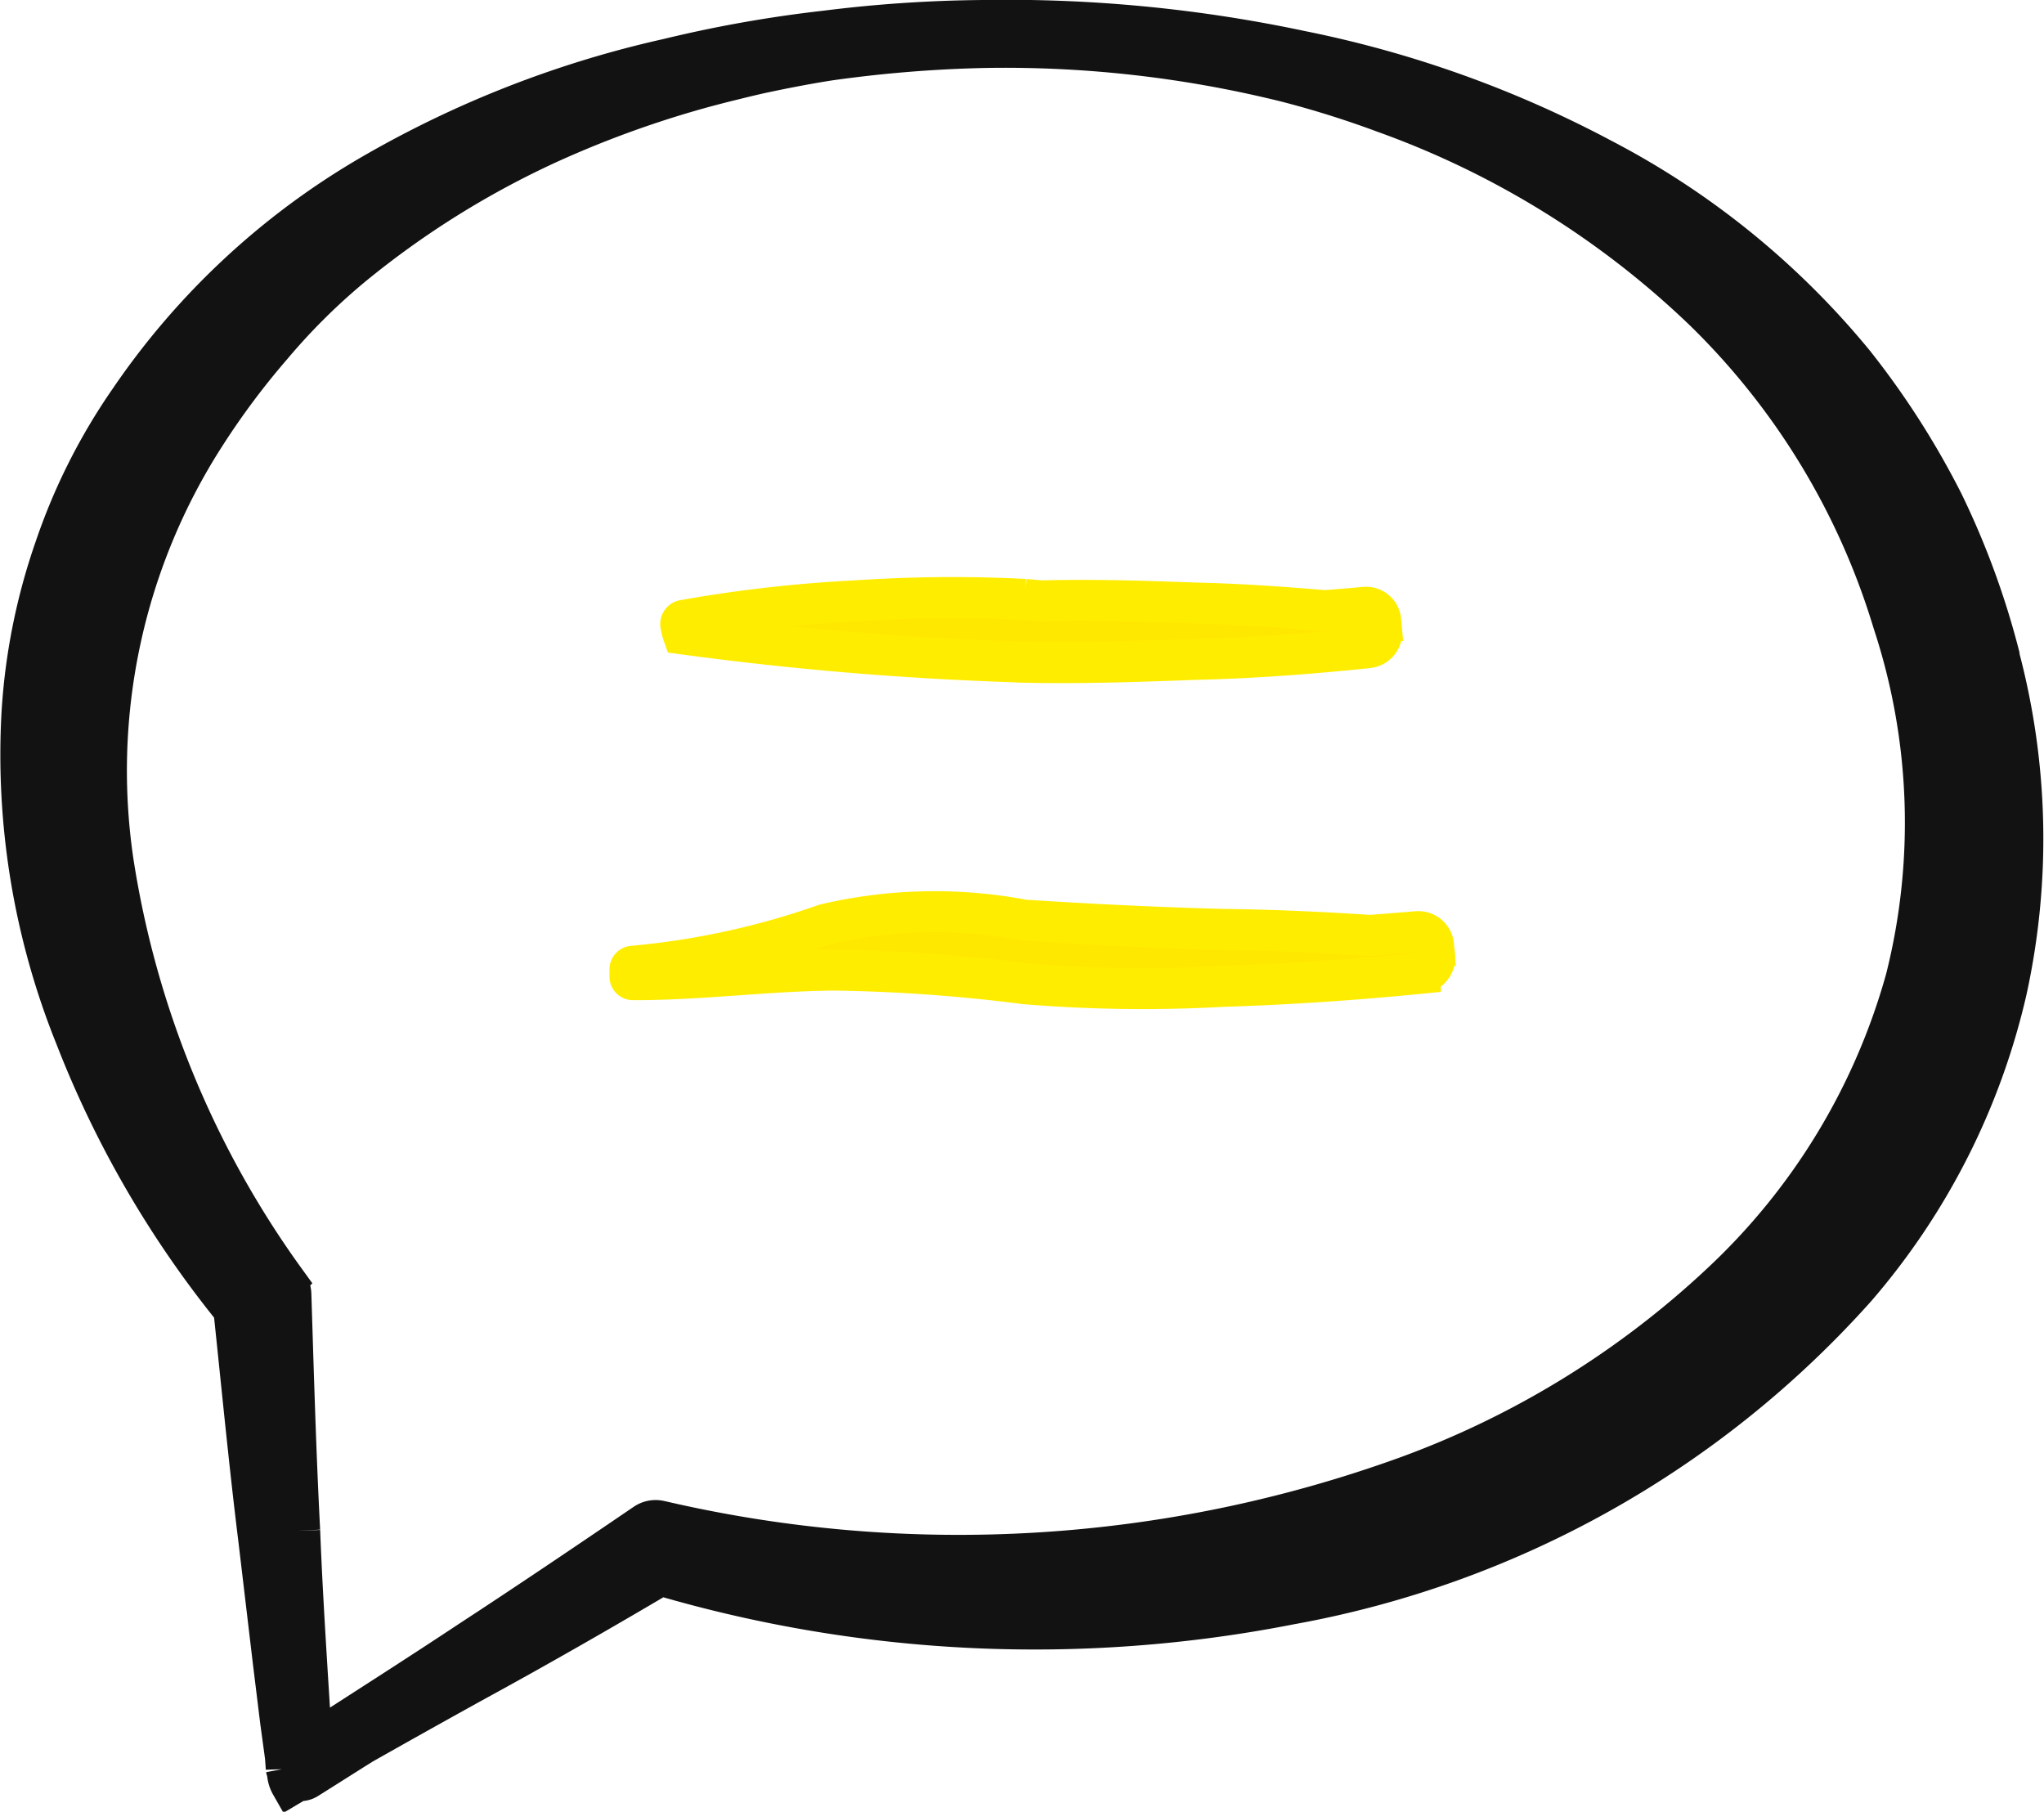 <svg xmlns="http://www.w3.org/2000/svg" width="49.982" height="44.297" viewBox="0 0 49.982 44.297">
  <g id="Groupe_3905" data-name="Groupe 3905" transform="translate(0.502 0.5)">
    <g id="Groupe_3906" data-name="Groupe 3906" transform="translate(0 0)">
      <path id="Tracé_1000" data-name="Tracé 1000" d="M48.4,15.592a19.714,19.714,0,0,0-1.387-3.8,20.066,20.066,0,0,0-2.176-3.4,19.783,19.783,0,0,0-6.166-5.007A26.941,26.941,0,0,0,31.3.748,34.612,34.612,0,0,0,23.558,0a32.81,32.81,0,0,0-3.881.26,31.124,31.124,0,0,0-3.841.681A25.582,25.582,0,0,0,8.521,3.813,18.227,18.227,0,0,0,2.679,9.268,14.507,14.507,0,0,0,.842,12.908a14.964,14.964,0,0,0-.806,4.009,18.433,18.433,0,0,0,1.306,7.925,24.99,24.99,0,0,0,3.873,6.676c.2,1.887.38,3.775.614,5.659l.348,2.934.18,1.466.1.733.02.15c.007.093.014.186.02.278a.345.345,0,0,0,.03.09l0,.032a.666.666,0,0,0,.085.274l.168-.1A.324.324,0,0,0,7,42.995c.453-.283.9-.569,1.356-.854.907-.513,1.828-1.029,2.776-1.552,1.486-.811,3.009-1.682,4.519-2.575a32.415,32.415,0,0,0,15.4.708,24.339,24.339,0,0,0,13.826-7.736,16.894,16.894,0,0,0,3.687-7.277,17.345,17.345,0,0,0-.171-8.116M6.827,36.926c-.1-1.925-.154-3.848-.215-5.779a.471.471,0,0,0-.089-.263l-.042-.059A23.607,23.607,0,0,1,2.266,20.573,15.172,15.172,0,0,1,4.5,10.158,18.984,18.984,0,0,1,6.151,7.945,15.459,15.459,0,0,1,8.125,5.989,22.053,22.053,0,0,1,12.917,3,25.382,25.382,0,0,1,16.75,1.619c.216-.057.432-.114.649-.166.234-.058.468-.115.7-.167.553-.118,1.108-.226,1.668-.314a32.053,32.053,0,0,1,3.8-.31,28.589,28.589,0,0,1,7.423.846,24.279,24.279,0,0,1,2.363.744,21.983,21.983,0,0,1,7.823,4.852,17.83,17.83,0,0,1,4.615,7.609,15.65,15.65,0,0,1,.314,8.721,16.049,16.049,0,0,1-4.535,7.459A22.519,22.519,0,0,1,33.9,35.606a32.2,32.2,0,0,1-18.24,1.088l-.033-.007a.452.452,0,0,0-.353.069c-1.423.969-2.85,1.932-4.291,2.874C9.7,40.481,8.41,41.3,7.12,42.136c-.105-1.736-.225-3.471-.293-5.209" transform="translate(0 0)" fill="#121212" stroke="#121212" stroke-width="1"/>
      <path id="Tracé_1001" data-name="Tracé 1001" d="M28.182,19.034c1.448.04,2.911-.011,4.35-.064,1.406-.033,2.774-.135,4.164-.278l.082-.009a.375.375,0,0,0,.335-.407l-.017-.183-.007-.072a.361.361,0,0,0-.392-.327q-.491.045-.98.082c-1.06-.091-2.123-.163-3.167-.187-1.265-.046-2.507-.086-3.762-.052-.134-.011-.269-.026-.4-.036a34.6,34.6,0,0,0-4.155.036,33.469,33.469,0,0,0-4.155.47l-.034.006a.092.092,0,0,0-.074.1,1.231,1.231,0,0,0,.057.234,79.377,79.377,0,0,0,8.16.683" transform="translate(-3.827 -3.346)" fill="#ffe800" stroke="#ffed00" stroke-width="1"/>
      <path id="Tracé_1002" data-name="Tracé 1002" d="M38.092,27.854l-.006-.07h0a.374.374,0,0,0-.4-.341c-.384.032-.768.064-1.152.092-1.212-.079-2.426-.135-3.624-.147-1.584-.044-3.142-.118-4.706-.219l-.061,0-.032,0a11.709,11.709,0,0,0-4.9.095,19.407,19.407,0,0,1-4.7,1.025.076.076,0,0,0-.076.074l0,.182v0a.073.073,0,0,0,.073.074h.167c1.6-.01,3.216-.225,4.781-.234a41.033,41.033,0,0,1,4.641.334,34.992,34.992,0,0,0,4.826.064c1.6-.049,3.175-.157,4.762-.311l.08-.008a.389.389,0,0,0,.35-.42Z" transform="translate(-3.533 -5.165)" fill="#ffe800" stroke="#ffed00" stroke-width="1"/>
    </g>
  </g>
</svg>
